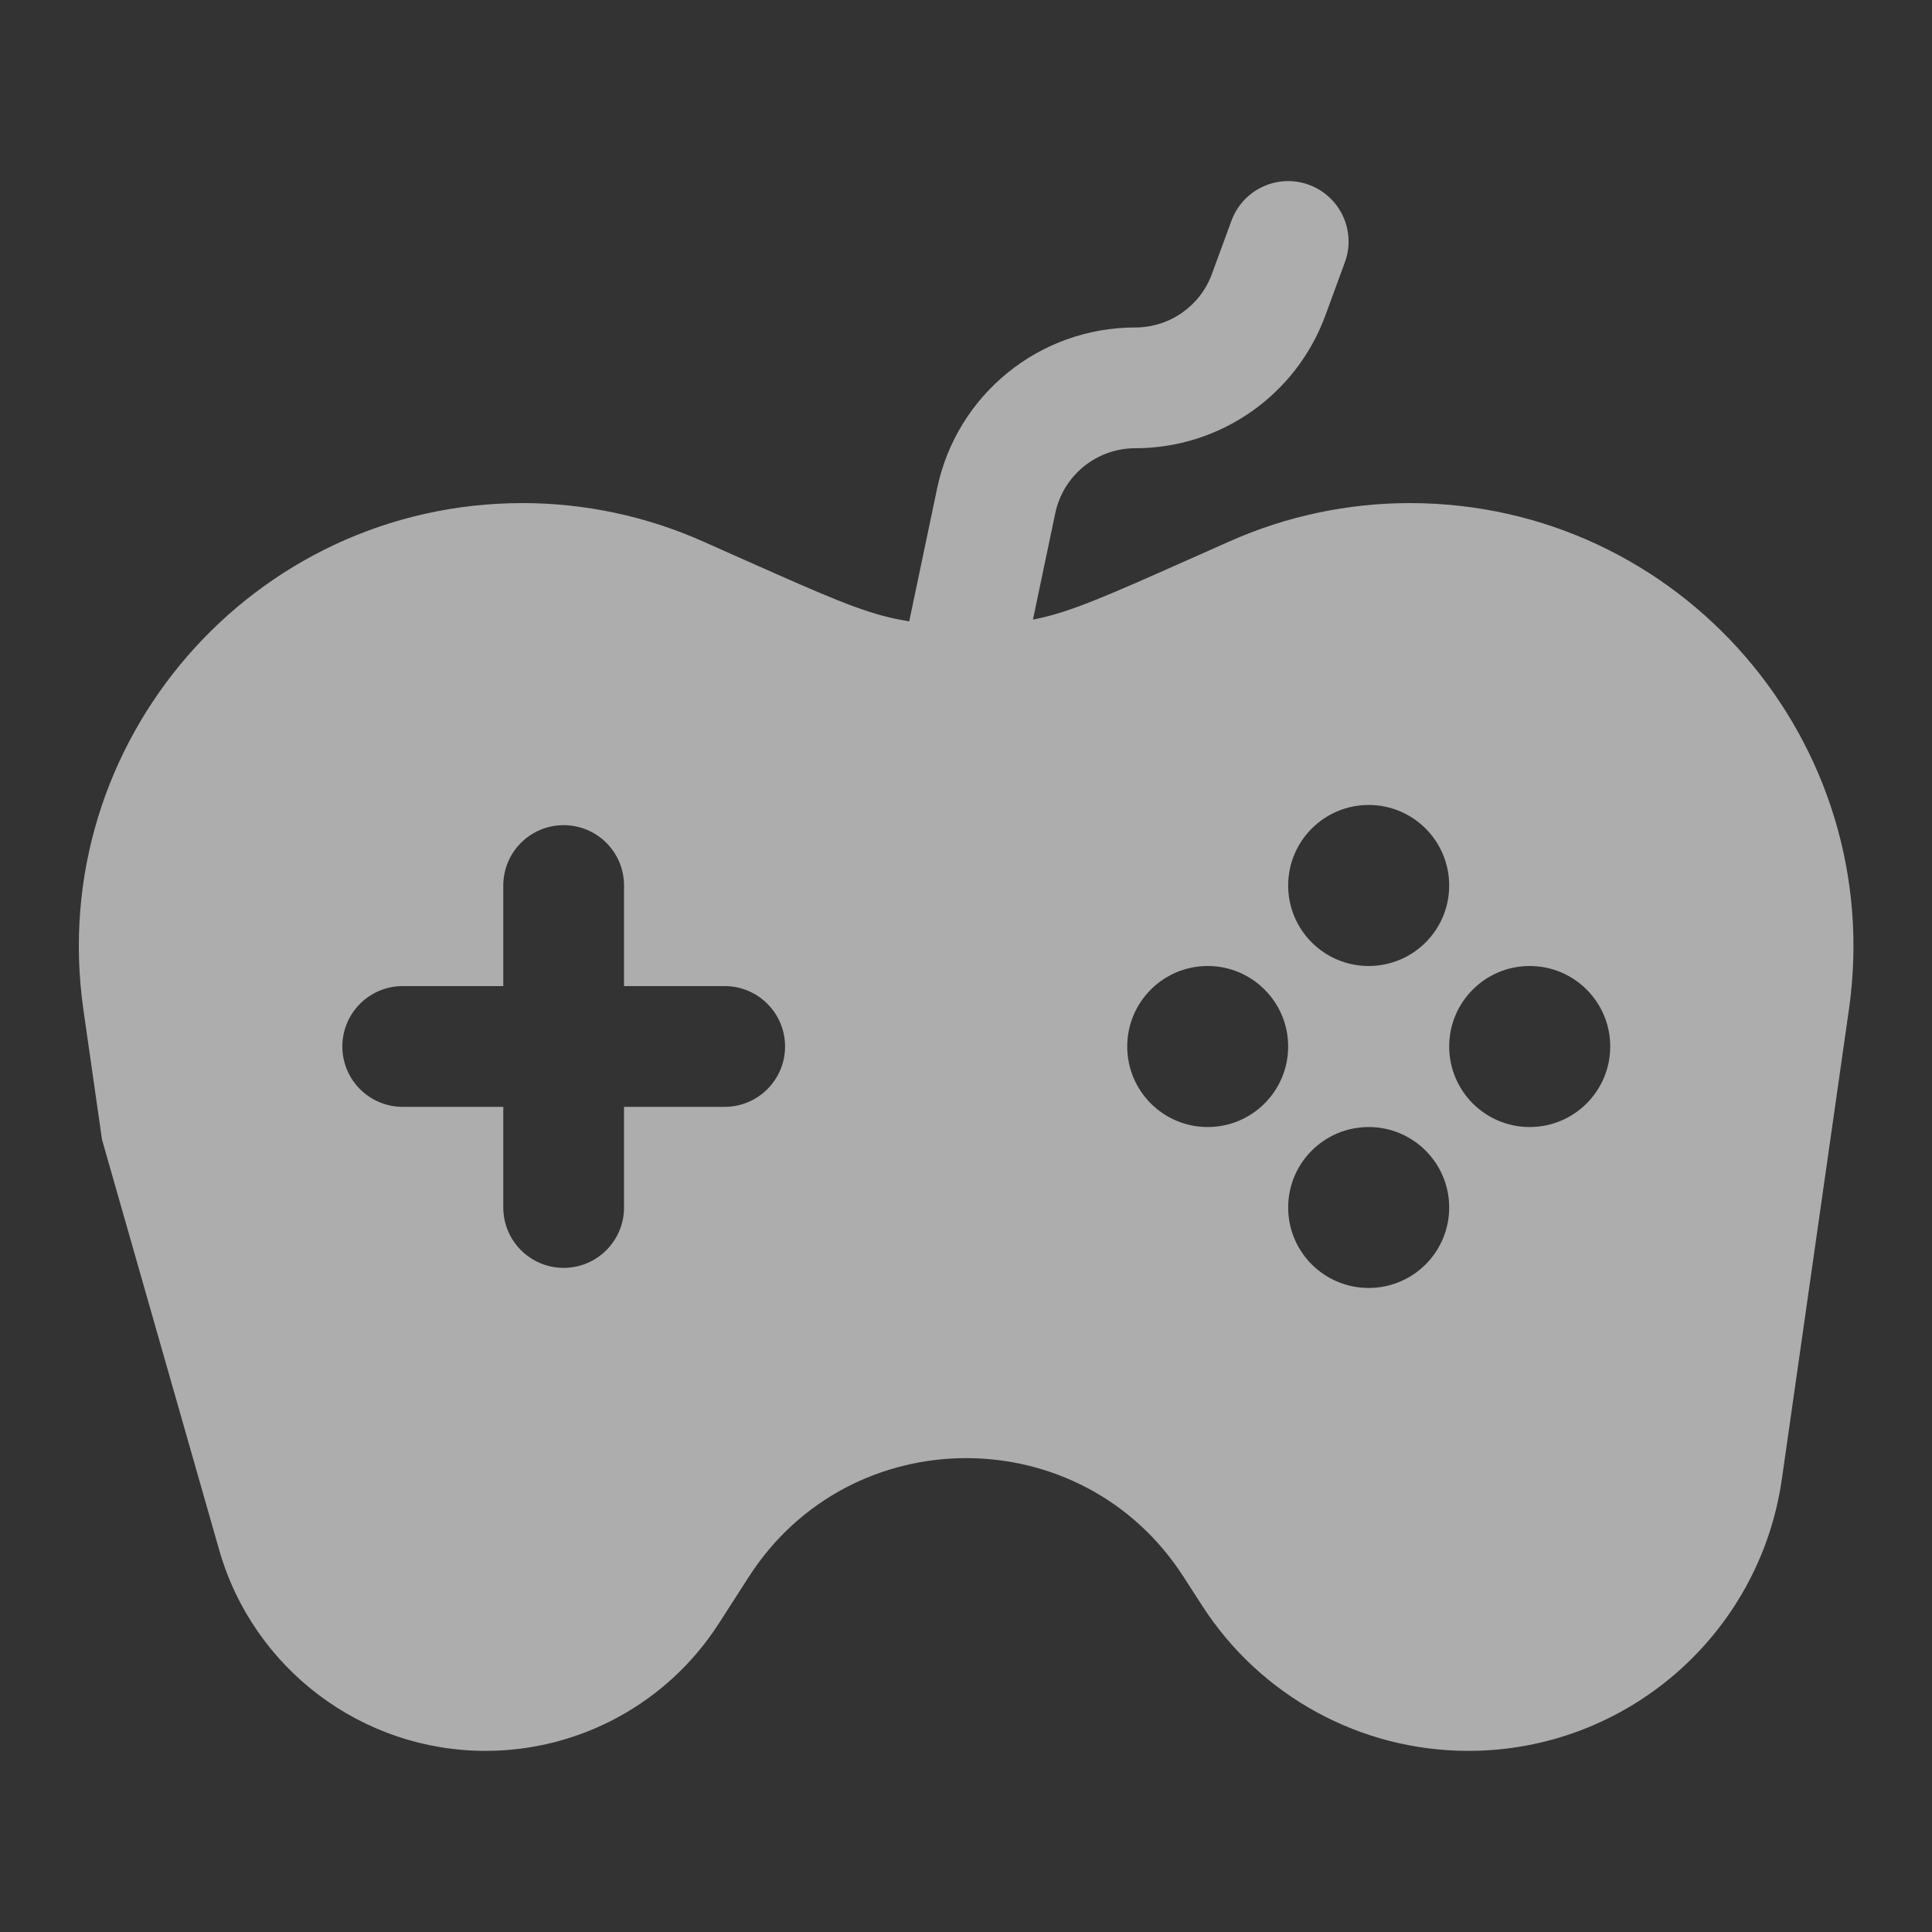 <svg width="20" height="20" viewBox="0 0 20 20" fill="none" xmlns="http://www.w3.org/2000/svg">
<rect x="0" y="0" width="20" height="20" fill="#333333" stroke="none"/>
<path fill-rule="evenodd" clip-rule="evenodd" d="M13.922 2.715C14.041 2.391 13.874 2.032 13.55 1.913C13.226 1.794 12.867 1.961 12.748 2.285L12.546 2.835C12.424 3.169 12.107 3.39 11.752 3.39C10.76 3.39 9.904 4.085 9.701 5.056L9.412 6.433C9.364 6.424 9.315 6.415 9.266 6.405C8.918 6.331 8.572 6.181 7.718 5.801L7.275 5.604C6.688 5.343 6.052 5.208 5.41 5.208C2.615 5.208 0.468 7.684 0.863 10.45L1.056 11.797L2.269 16.045C2.621 17.276 3.747 18.125 5.027 18.125C6.003 18.125 6.912 17.629 7.44 16.808L7.752 16.323C8.805 14.685 11.199 14.685 12.252 16.323L12.443 16.619C13.046 17.558 14.085 18.125 15.2 18.125C16.832 18.125 18.215 16.925 18.446 15.31L19.14 10.45C19.535 7.684 17.389 5.208 14.594 5.208C13.951 5.208 13.316 5.343 12.729 5.604L12.286 5.801C11.432 6.181 11.086 6.331 10.737 6.405C10.723 6.408 10.708 6.411 10.693 6.414L10.924 5.313C11.006 4.921 11.352 4.64 11.752 4.64C12.632 4.64 13.417 4.091 13.72 3.266L13.922 2.715ZM15.002 9.167C15.002 9.627 14.629 10 14.169 10C13.708 10 13.335 9.627 13.335 9.167C13.335 8.706 13.708 8.333 14.169 8.333C14.629 8.333 15.002 8.706 15.002 9.167ZM13.335 10.833C13.335 11.294 12.962 11.667 12.502 11.667C12.042 11.667 11.669 11.294 11.669 10.833C11.669 10.373 12.042 10 12.502 10C12.962 10 13.335 10.373 13.335 10.833ZM15.835 11.667C16.296 11.667 16.669 11.294 16.669 10.833C16.669 10.373 16.296 10 15.835 10C15.375 10 15.002 10.373 15.002 10.833C15.002 11.294 15.375 11.667 15.835 11.667ZM15.002 12.5C15.002 12.96 14.629 13.333 14.169 13.333C13.708 13.333 13.335 12.96 13.335 12.5C13.335 12.04 13.708 11.667 14.169 11.667C14.629 11.667 15.002 12.04 15.002 12.5ZM6.46 9.167C6.46 8.821 6.18 8.542 5.835 8.542C5.49 8.542 5.21 8.821 5.21 9.167V10.208H4.169C3.823 10.208 3.544 10.488 3.544 10.833C3.544 11.178 3.823 11.458 4.169 11.458H5.21V12.5C5.21 12.845 5.49 13.125 5.835 13.125C6.18 13.125 6.46 12.845 6.46 12.5V11.458H7.502C7.847 11.458 8.127 11.178 8.127 10.833C8.127 10.488 7.847 10.208 7.502 10.208H6.46V9.167Z" fill="white" fill-opacity="0.6"/>
</svg>
